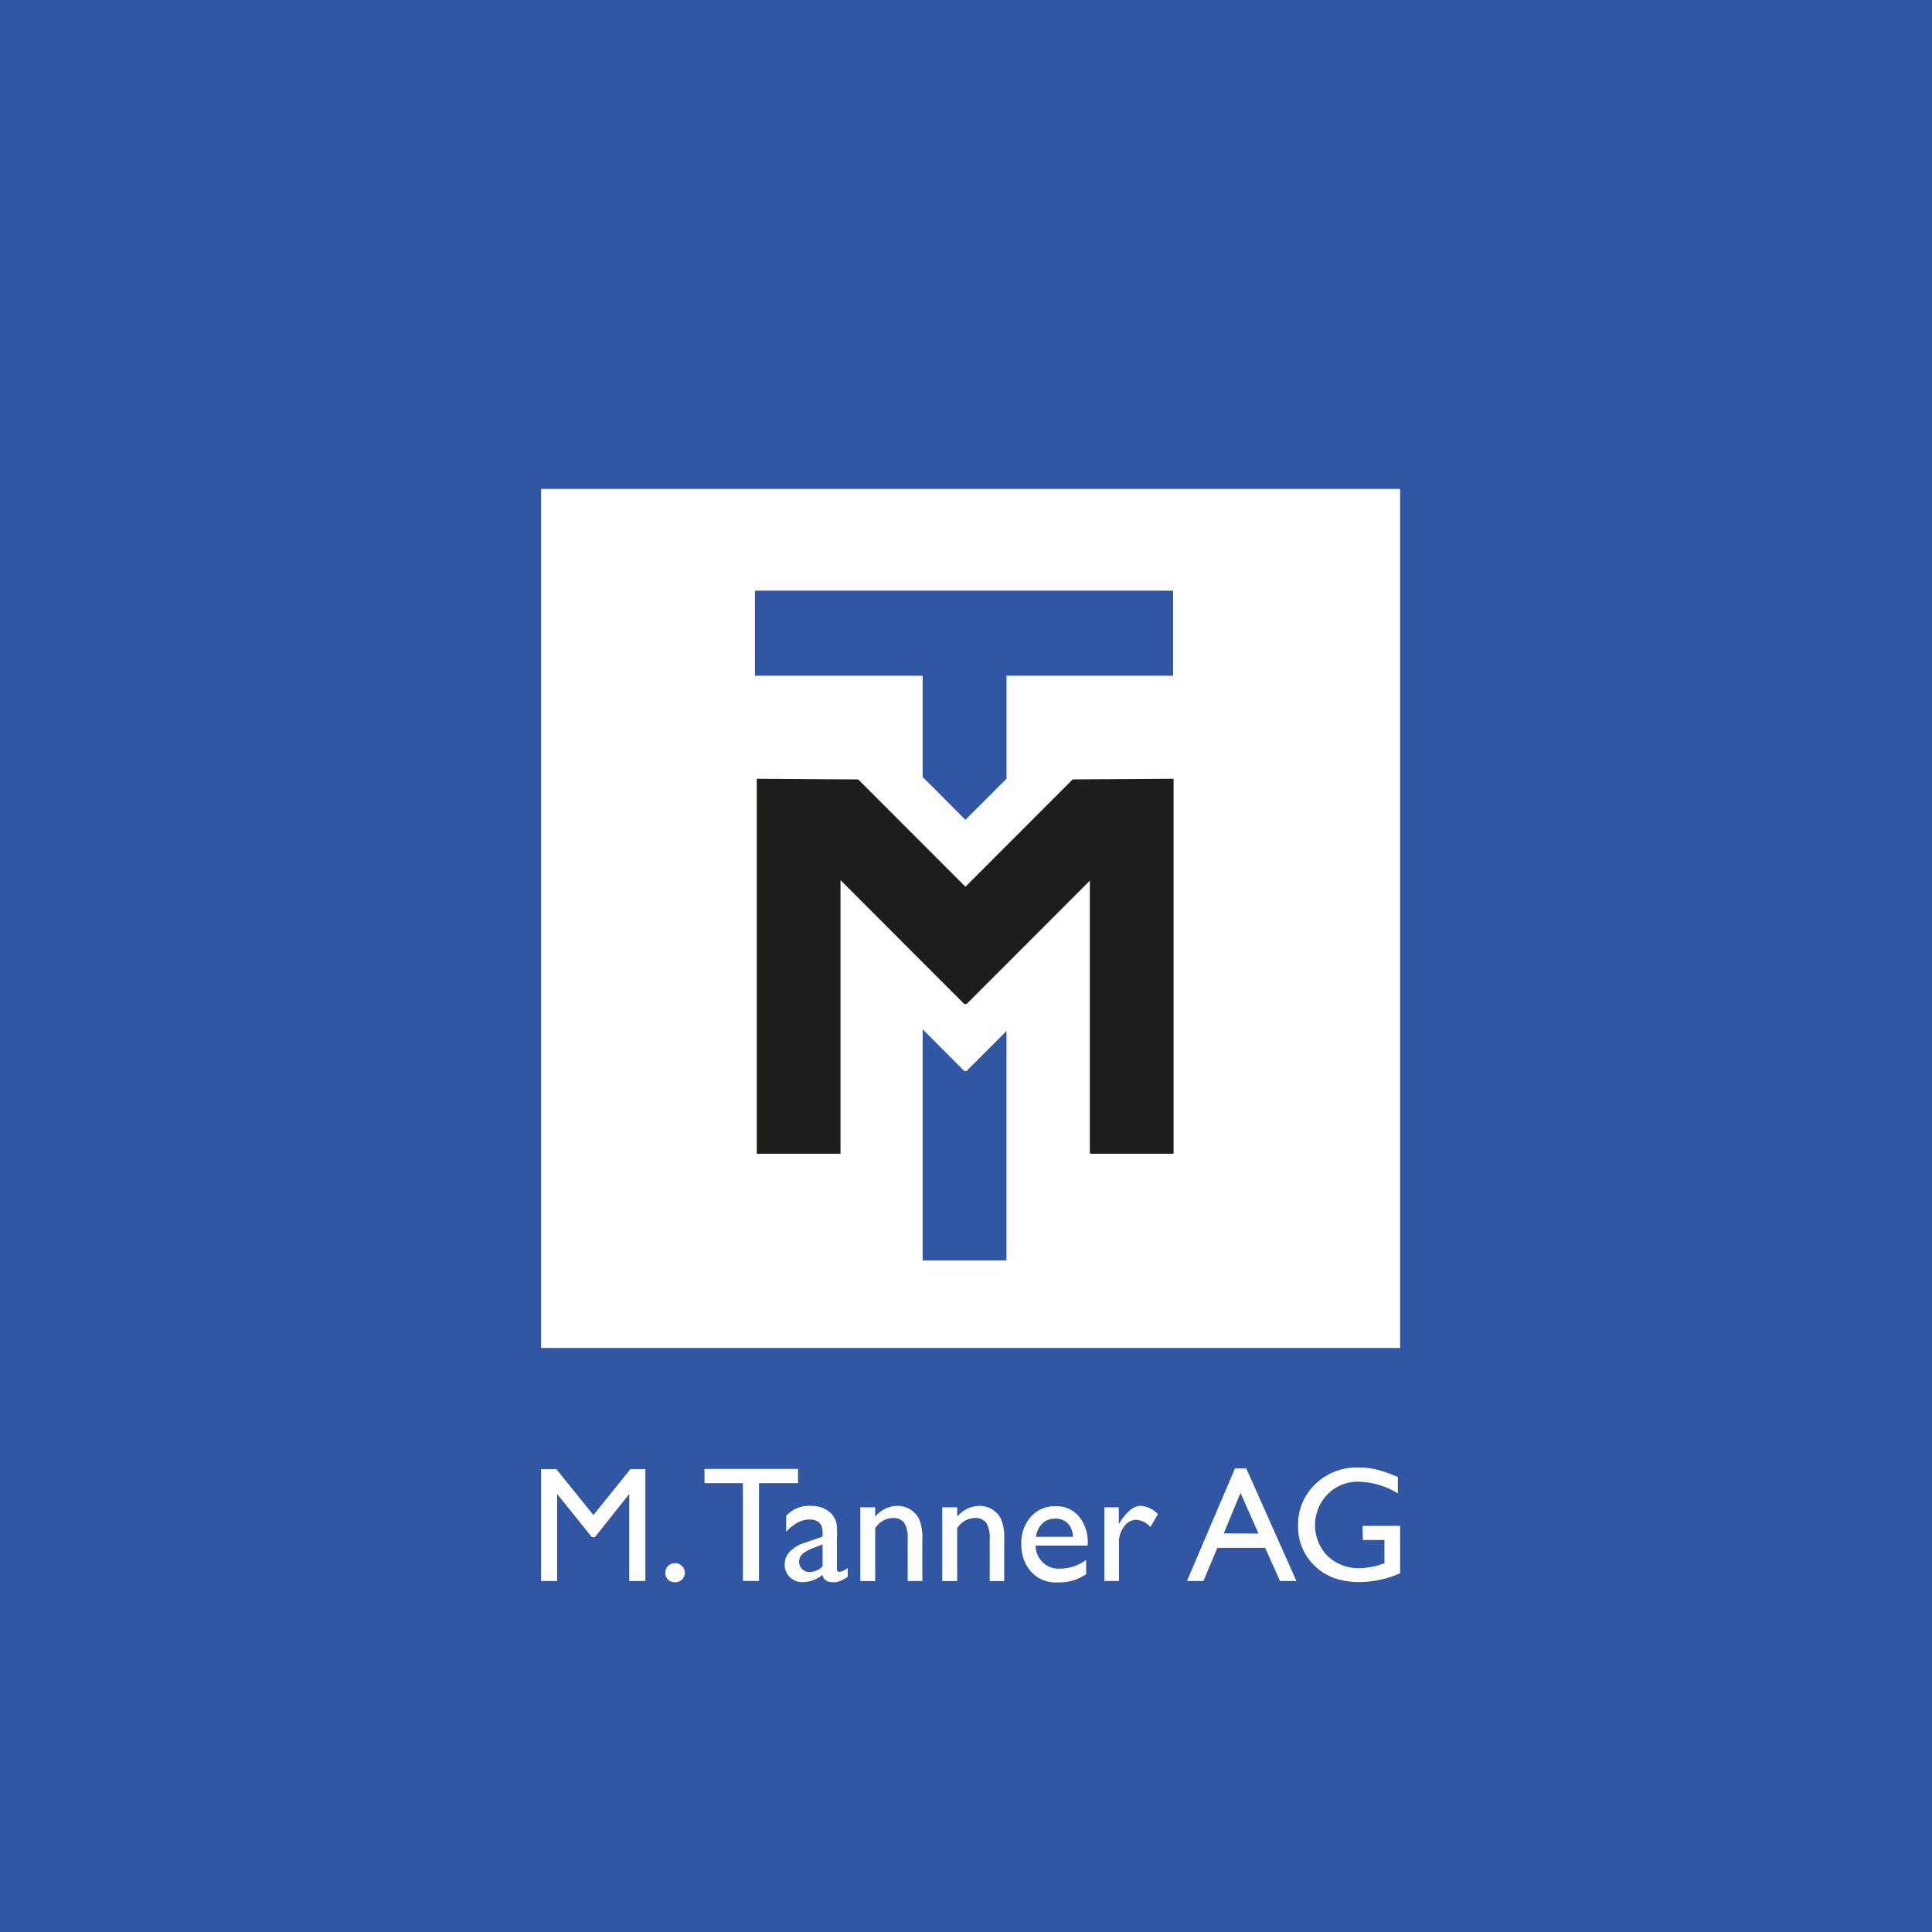 <svg xmlns="http://www.w3.org/2000/svg" width="440" height="440" viewBox="0 0 440 440"><defs><style>.\34 33e56de-e0ad-443f-96f5-ad82f1a24a0d{fill:#3156a3;}.\31 1652291-d302-4e4c-ac57-c7dd38c466ae{fill:#fff;}.e2ea7f7b-e33a-4e8f-ad5c-33a0899ec1d0{fill:#1d1d1b;}</style></defs><title>icon_tanner</title><g id="2a1f87fa-6b0e-4348-97cf-a66ec1ba143e" data-name="Ebene 2"><g id="97b8e96c-9cb3-4c44-8e3c-28eed575679a" data-name="Icon"><rect class="433e56de-e0ad-443f-96f5-ad82f1a24a0d" width="440" height="440"/><polygon class="11652291-d302-4e4c-ac57-c7dd38c466ae" points="143.57 334.58 146.98 334.58 146.98 360.06 143.31 360.06 143.31 340.23 135.48 350.08 134.8 350.08 126.88 340.23 126.88 360.06 123.23 360.06 123.23 334.58 126.69 334.58 135.15 345.04 143.57 334.58"/><path class="11652291-d302-4e4c-ac57-c7dd38c466ae" d="M153.72,356a2.19,2.19,0,0,1,1.59.64,2.16,2.16,0,0,1,0,3.1,2.22,2.22,0,0,1-1.6.61,2.16,2.16,0,0,1-1.56-.61,2.06,2.06,0,0,1-.64-1.54,2.19,2.19,0,0,1,2.2-2.2"/><polygon class="11652291-d302-4e4c-ac57-c7dd38c466ae" points="160.45 334.54 181.74 334.54 181.74 337.78 172.86 337.78 172.86 360.05 169.19 360.05 169.19 337.78 160.45 337.78 160.45 334.54"/><path class="11652291-d302-4e4c-ac57-c7dd38c466ae" d="M187.34,356.73v-5l-2.23.87a7.49,7.49,0,0,0-2.4,1.35,2.29,2.29,0,0,0-.7,1.71,2.26,2.26,0,0,0,.67,1.69,2.32,2.32,0,0,0,1.72.66,4.16,4.16,0,0,0,2.94-1.3M190.6,350v7.13c0,.57.2.86.59.86a4,4,0,0,0,1.87-.89v2a10.66,10.66,0,0,1-1.81,1,4.08,4.08,0,0,1-1.44.25c-1.41,0-2.25-.55-2.51-1.67a7.24,7.24,0,0,1-4.5,1.64,4,4,0,0,1-2.93-1.16,3.94,3.94,0,0,1-1.16-2.9,4.09,4.09,0,0,1,1.14-2.84,7.78,7.78,0,0,1,3.24-2l4.25-1.46v-.9q0-3-3-3c-1.81,0-3.57.93-5.29,2.81v-3.63a6.88,6.88,0,0,1,5.56-2.28,6.41,6.41,0,0,1,4.36,1.42,4.4,4.4,0,0,1,1,1.22,4.56,4.56,0,0,1,.56,1.51,24.79,24.79,0,0,1,.11,2.87"/><path class="11652291-d302-4e4c-ac57-c7dd38c466ae" d="M199.32,343.28v2.13a6.67,6.67,0,0,1,5.05-2.46,5.57,5.57,0,0,1,2.92.81,5.29,5.29,0,0,1,2.05,2.22,10.63,10.63,0,0,1,.71,4.48v9.6h-3.33V350.5a6.54,6.54,0,0,0-.78-3.67,3,3,0,0,0-2.62-1.11,4.8,4.8,0,0,0-4,2.35v12h-3.39V343.28Z"/><path class="11652291-d302-4e4c-ac57-c7dd38c466ae" d="M218,343.28v2.13a6.66,6.66,0,0,1,5.05-2.46,5.62,5.62,0,0,1,2.92.81A5.36,5.36,0,0,1,228,346a10.82,10.82,0,0,1,.7,4.48v9.6H225.4V350.5a6.54,6.54,0,0,0-.78-3.67,3,3,0,0,0-2.63-1.11,4.78,4.78,0,0,0-4,2.35v12h-3.4V343.28Z"/><path class="11652291-d302-4e4c-ac57-c7dd38c466ae" d="M235.92,350h8.45a4.72,4.72,0,0,0-1.19-3.07,3.82,3.82,0,0,0-2.84-1.07,4.13,4.13,0,0,0-2.93,1.07,5.43,5.43,0,0,0-1.49,3.07m11.73,2h-11.8a5.37,5.37,0,0,0,1.62,3.82,5.3,5.3,0,0,0,3.84,1.43,10,10,0,0,0,6.05-2v3.25a11.54,11.54,0,0,1-3,1.46,12.77,12.77,0,0,1-3.53.43,7.91,7.91,0,0,1-4.49-1.15,8.31,8.31,0,0,1-2.74-3.09,9.44,9.44,0,0,1-1-4.49,8.89,8.89,0,0,1,2.17-6.23,7.26,7.26,0,0,1,5.64-2.4,6.64,6.64,0,0,1,5.32,2.33,9.38,9.38,0,0,1,2,6.26Z"/><path class="11652291-d302-4e4c-ac57-c7dd38c466ae" d="M254.8,343.28v3.84l.18-.29c1.6-2.59,3.21-3.88,4.81-3.88a5.9,5.9,0,0,1,3.92,1.89L262,347.76a4.91,4.91,0,0,0-3.21-1.64,3.49,3.49,0,0,0-2.78,1.53,5.84,5.84,0,0,0-1.17,3.63v8.78h-3.34V343.28Z"/><path class="11652291-d302-4e4c-ac57-c7dd38c466ae" d="M286.62,349.26,282.51,340l-3.81,9.23Zm-5.36-14.83h2.57l11.42,25.63h-3.74l-3.39-7.55H277.25l-3.18,7.55h-3.75Z"/><path class="11652291-d302-4e4c-ac57-c7dd38c466ae" d="M310.31,347.51h8.56V358.3a23.18,23.18,0,0,1-9.34,2c-4.22,0-7.59-1.22-10.11-3.69a12.19,12.19,0,0,1-3.79-9.11,12.69,12.69,0,0,1,3.92-9.5,13.58,13.58,0,0,1,9.84-3.79,18,18,0,0,1,4.08.46,32.71,32.71,0,0,1,4.88,1.71v3.72a17.92,17.92,0,0,0-9-2.65,9.6,9.6,0,0,0-7,2.85,10.09,10.09,0,0,0,0,14.08,10.23,10.23,0,0,0,7.37,2.76,17.09,17.09,0,0,0,5.23-1l.35-.11v-5.31h-4.91Z"/><rect class="11652291-d302-4e4c-ac57-c7dd38c466ae" x="123.23" y="111.35" width="195.64" height="195.64"/><polygon class="433e56de-e0ad-443f-96f5-ad82f1a24a0d" points="219.88 243.8 219.68 243.99 210.13 234.42 210.13 287.04 229.22 287.04 229.22 234.81 220.06 243.98 219.88 243.8"/><polygon class="433e56de-e0ad-443f-96f5-ad82f1a24a0d" points="171.93 134.52 171.93 153.89 210.13 153.89 210.13 176.95 219.87 186.71 229.23 177.34 229.23 153.89 267.16 153.89 267.16 134.52 171.93 134.52"/><polygon class="e2ea7f7b-e33a-4e8f-ad5c-33a0899ec1d0" points="244.31 177.5 219.87 201.95 195.45 177.51 172.35 177.36 172.35 262.76 191.42 262.76 191.42 200.44 219.69 228.74 219.88 228.54 220.07 228.73 248.21 200.56 248.21 262.76 267.27 262.76 267.27 177.36 244.31 177.5"/></g></g></svg>